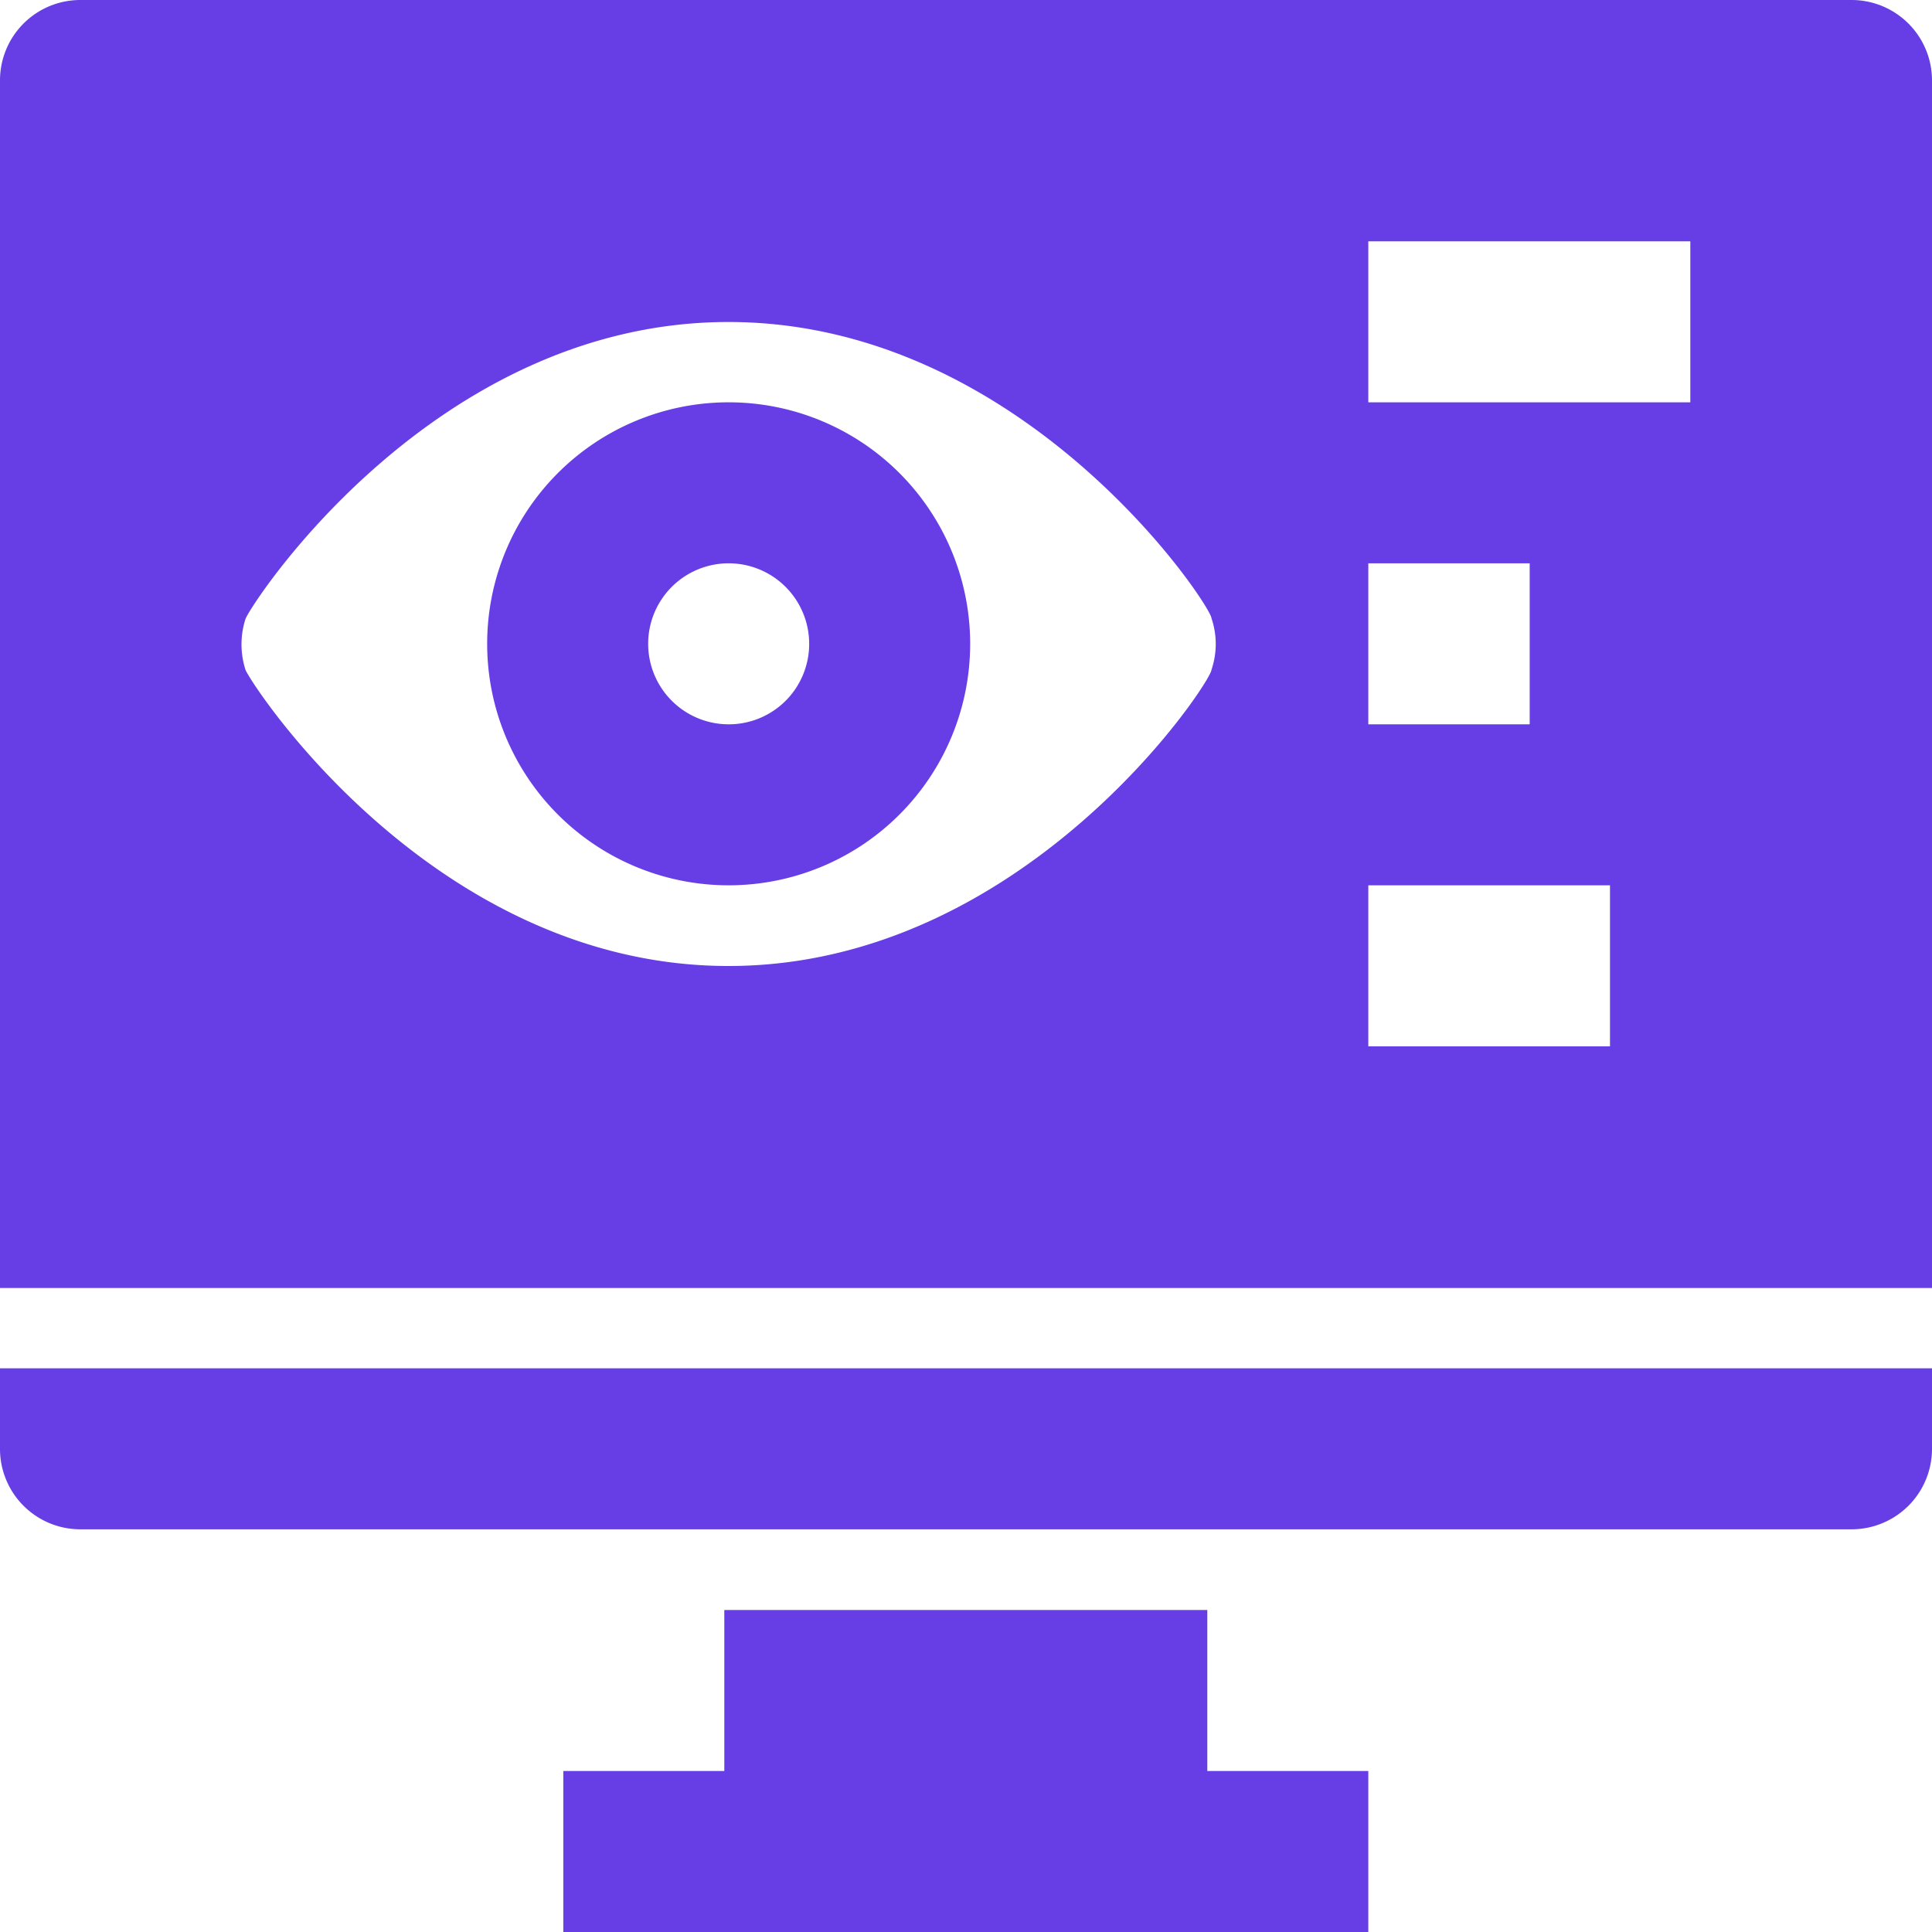 <svg xmlns="http://www.w3.org/2000/svg" width="51" height="51" viewBox="0 0 51 51">
  <defs>
    <style>
      .cls-1 {
        fill: #673de6;
        fill-rule: evenodd;
      }
    </style>
  </defs>
  <path class="cls-1" d="M1526.87,2332.5h-12.75v4.25h-4.25V2341h21.25v-4.25h-4.25v-4.25Zm-31.87-4.25a2.121,2.121,0,0,0,2.12,2.12h46.75a2.123,2.123,0,0,0,2.13-2.12v-2.13h-51v2.13Zm48.87-38.25h-46.75a2.121,2.121,0,0,0-2.12,2.12V2324h51v-31.88A2.123,2.123,0,0,0,1543.87,2290Zm-12.75,14.87h4.26v4.25h-4.26v-4.25Zm-4.14,2.81c0,0.32-4.93,7.82-12.75,7.82s-12.64-7.5-12.75-7.82a2.19,2.19,0,0,1,0-1.34c0.11-.34,4.93-7.84,12.75-7.84s12.75,7.5,12.75,7.82A2.111,2.111,0,0,1,1526.98,2307.68Zm10.52,9.94h-6.38v-4.25h6.38v4.25Zm2.12-17h-8.5v-4.25h8.5v4.25Zm-25.39,0a6.375,6.375,0,1,0,6.38,6.38A6.376,6.376,0,0,0,1514.23,2300.62Zm0,8.5a2.125,2.125,0,1,1,2.13-2.12A2.121,2.121,0,0,1,1514.23,2309.12Z" transform="translate(-1495 -2290)"/>
</svg>
